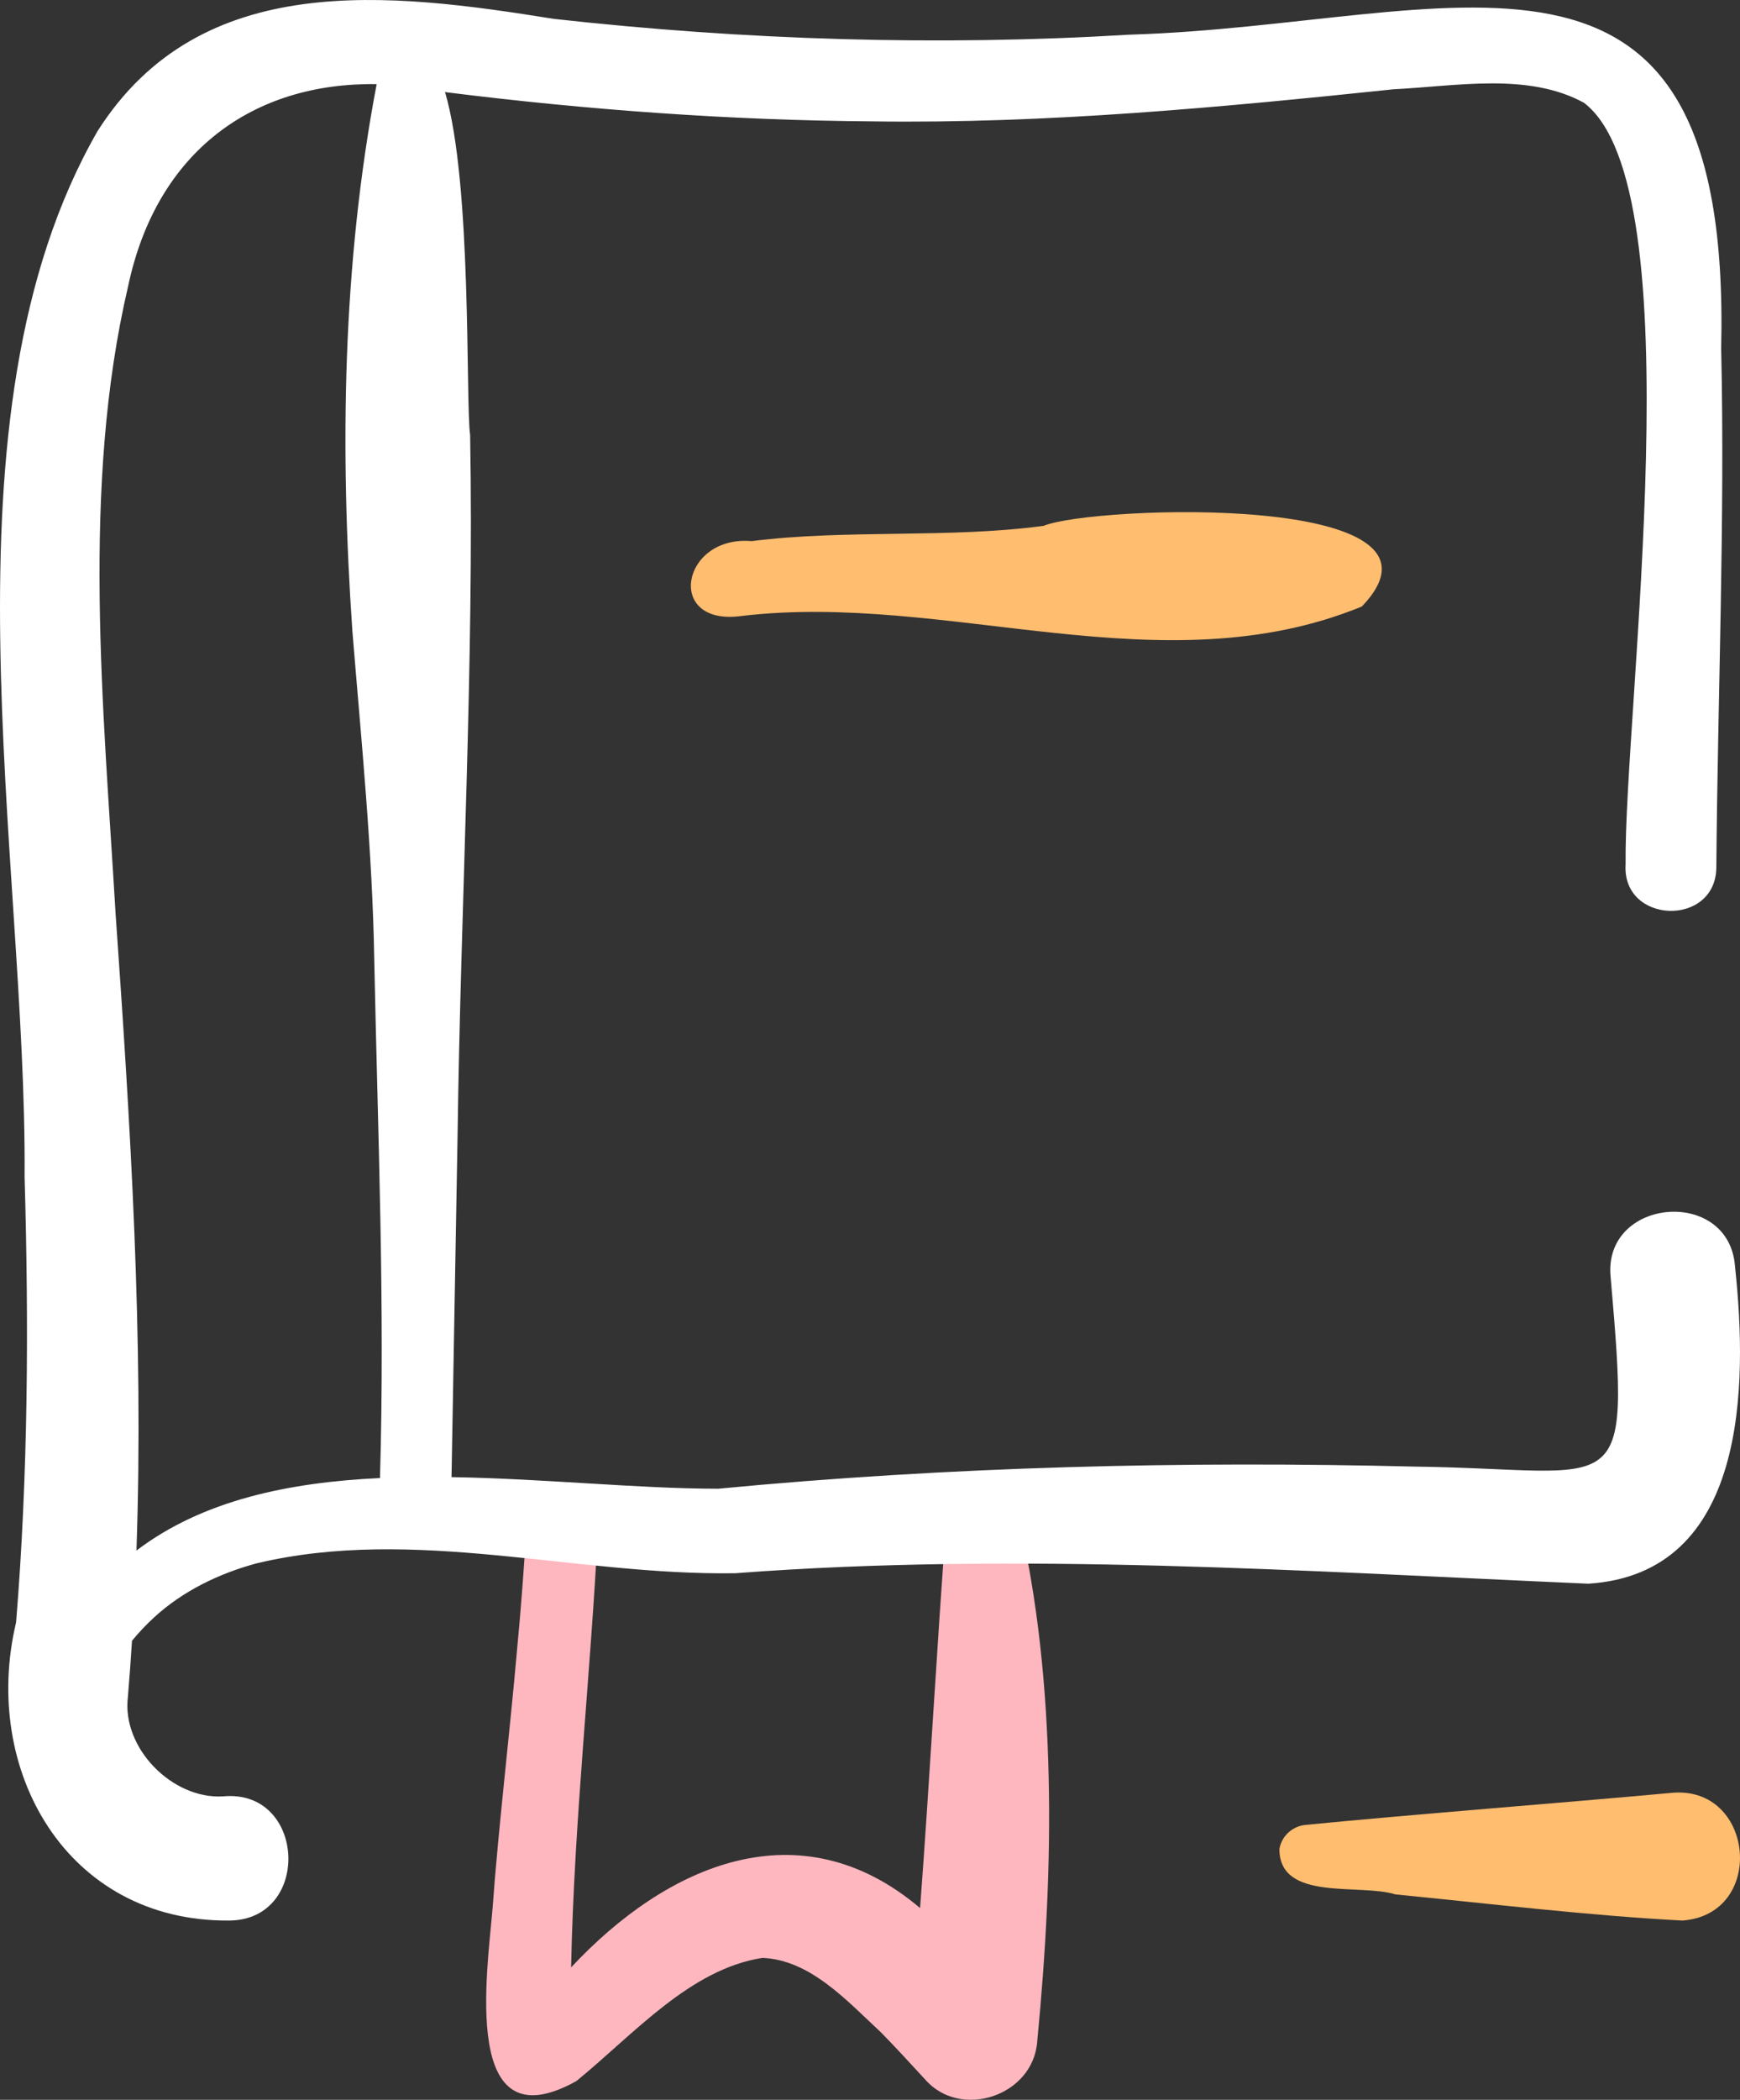
<svg width="68px" height="82px" viewBox="0 0 68 82" version="1.1" xmlns="http://www.w3.org/2000/svg" xmlns:xlink="http://www.w3.org/1999/xlink">
    <rect x="0" y="0" width="68" height="82" fill="#333333" stroke="none"/>
    <g id="Page-1" stroke="none" stroke-width="1" fill="none" fill-rule="evenodd">
        <g id="blog2" fill-rule="nonzero">
            <path d="M40.982,69.396 C40.904,65.953 40.567,62.428 39.763,59.079 C39.474,57.565 37.12,57.668 36.996,59.237 C36.619,64.156 36.331,69.57 35.957,74.513 C31.257,70.53 26.056,72.826 22.319,76.83 C22.436,71.064 23.091,65.34 23.377,59.574 C23.518,57.757 20.672,57.568 20.59,59.403 C20.488,61.1 20.364,62.796 20.2,64.499 C19.942,67.472 19.462,71.546 19.253,74.488 C19.046,77.014 17.991,83.791 22.525,81.269 C24.769,79.439 26.963,76.897 29.796,76.458 C31.668,76.54 33.076,78.112 34.439,79.377 C35.007,79.957 35.601,80.606 36.153,81.204 C37.537,82.796 40.4,81.851 40.538,79.695 C40.866,76.279 41.062,72.838 40.982,69.396 L40.982,69.396 Z" id="Path" fill="#FFB7BF"></path>
            <path d="M51.01,71.266 C55.064,70.866 61.188,70.395 65.3,70.016 C68.576,69.682 69.042,74.76 65.749,75 C62.131,74.812 58.165,74.335 54.537,73.98 C53.135,73.539 49.999,74.274 50,72.208 C50.086,71.695 50.509,71.319 51.01,71.266 L51.01,71.266 Z" id="Path" fill="#FFBD6F"></path>
            <path d="M67.807,49.476 C67.595,46.33 62.613,46.763 62.946,49.891 C63.725,58.897 63.445,57.377 55.305,57.273 C46.251,57.049 37.107,57.272 28.065,58.137 C24.925,58.136 21.261,57.742 17.646,57.684 C17.679,55.832 17.883,44.291 17.883,44.291 C18.003,35.356 18.533,25.914 18.373,16.991 C18.191,15.725 18.459,7.178 17.391,3.592 C17.414,3.597 17.436,3.6 17.458,3.605 C22.975,4.294 28.527,4.699 34.089,4.74 C40.899,4.838 47.715,4.191 54.468,3.486 C56.906,3.366 59.72,2.819 61.902,4.014 C66.259,7.322 63.465,27.747 63.529,33.753 C63.38,36.094 67.051,36.215 67.075,33.877 C67.128,27.228 67.417,20.271 67.264,13.611 C67.69,-4.462 56.806,0.972 44.142,1.354 C36.637,1.806 29.112,1.567 21.642,0.737 C15.228,-0.29 7.85,-1.218 3.819,5.11 C-2.621,16.284 1.053,33.437 0.961,45.955 C1.129,51.776 1.101,57.565 0.629,63.356 C-0.743,69.116 2.596,75.049 8.95,75 C12.192,74.987 11.965,69.842 8.715,70.151 C6.736,70.27 4.752,68.265 4.998,66.268 C5.06,65.537 5.112,64.805 5.159,64.073 C5.425,63.752 5.708,63.449 6.012,63.171 C7.138,62.133 8.56,61.446 10.035,61.049 C16.197,59.586 22.474,61.535 28.736,61.437 C39.81,60.595 50.981,61.362 62.072,61.846 C68.292,61.45 68.303,54.109 67.807,49.476 L67.807,49.476 Z M5.333,60.551 C5.619,52.255 5.098,43.933 4.517,35.675 C4.043,27.627 3.168,19.03 5.009,11.168 C6.127,5.893 9.913,3.213 14.72,3.286 C13.381,10.332 13.279,17.509 13.771,24.64 C14.115,28.875 14.557,33.237 14.626,37.485 C14.765,44.253 15.048,50.937 14.85,57.72 C11.286,57.887 7.921,58.586 5.333,60.551 L5.333,60.551 Z" id="Shape" fill="#FFFFFF"></path>
            <path d="M53.222,23.685 C45.381,26.893 37.035,23.098 28.972,24.056 C25.98,24.465 26.618,20.892 29.374,21.132 C33.077,20.663 37.084,21.035 40.787,20.534 C42.706,19.742 57.518,19.205 53.222,23.685 Z" id="Path" fill="#FFBD6F"></path>
        </g>
    </g>
</svg>